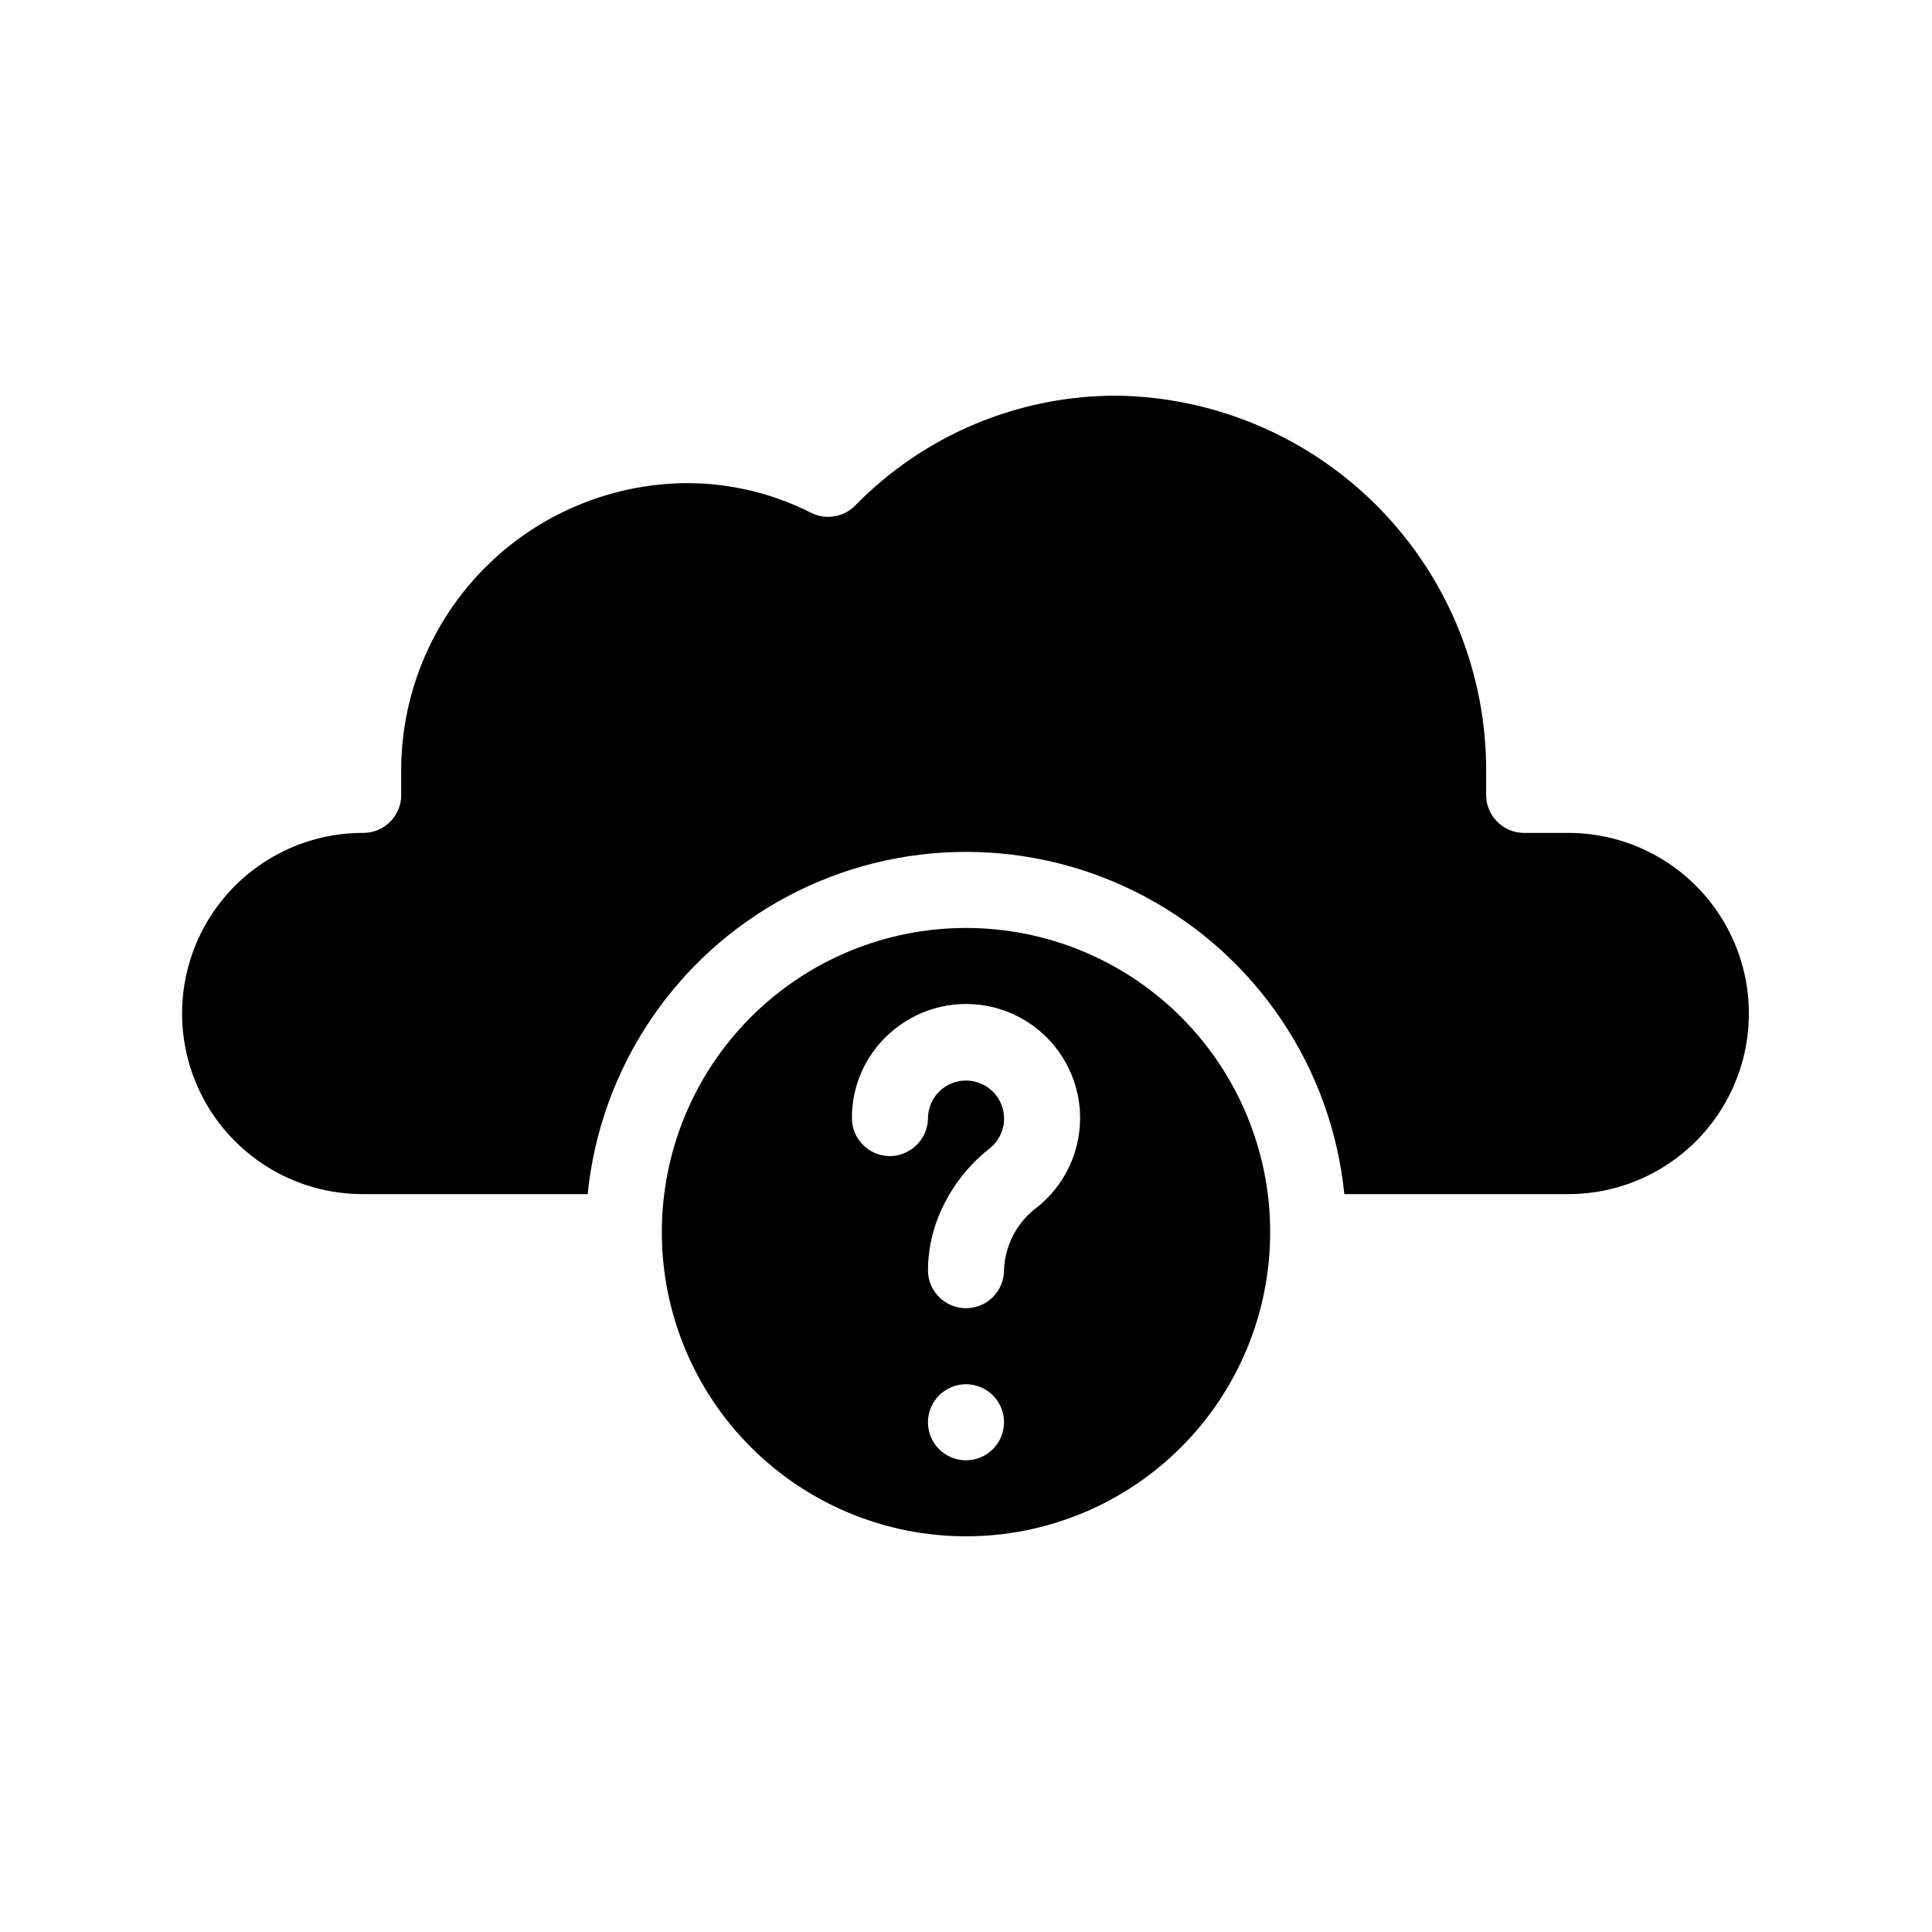 <?xml version="1.0" encoding="UTF-8"?>
<!-- Uploaded to: ICON Repo, www.svgrepo.com, Generator: ICON Repo Mixer Tools -->
<svg fill="#000000" width="800px" height="800px" version="1.1" viewBox="144 144 512 512" xmlns="http://www.w3.org/2000/svg">
 <g>
  <path d="m559.61 364.73h-11.688c-2.762 0.004-5.406-1.125-7.309-3.125-1.906-2-2.906-4.695-2.769-7.453v-1.965-3.324c0.203-26.23-9.984-51.473-28.336-70.211-18.355-18.738-43.379-29.453-69.605-29.797-26.074-0.035-51.055 10.465-69.273 29.121-3.07 3.102-7.789 3.875-11.688 1.914-10.246-5.184-21.566-7.875-33.051-7.859-20.211 0.16-39.531 8.344-53.703 22.754-14.176 14.41-22.043 33.863-21.867 54.078v4.031 1.109-0.004c0.18 2.789-0.805 5.523-2.719 7.559-1.91 2.027-4.57 3.176-7.356 3.172-17.102-0.043-32.926 9.039-41.516 23.824-8.586 14.785-8.637 33.031-0.125 47.859 8.512 14.832 24.289 23.996 41.387 24.043h59.754c3.356-33.441 23.164-63.008 52.812-78.832 29.648-15.824 65.238-15.824 94.887 0 29.648 15.824 49.457 45.391 52.816 78.832h59.348c17.098 0 32.898-9.125 41.449-23.934 8.551-14.809 8.551-33.051 0-47.859-8.551-14.809-24.352-23.934-41.449-23.934z"/>
  <path d="m400 389.92c-21.379 0-41.883 8.492-57 23.609s-23.609 35.621-23.609 57 8.492 41.883 23.609 57 35.621 23.609 57 23.609 41.879-8.492 57-23.609c15.117-15.117 23.609-35.621 23.609-57s-8.492-41.883-23.609-57c-15.121-15.117-35.621-23.609-57-23.609zm0 141.07c-4.078 0-7.75-2.453-9.312-6.219-1.559-3.766-0.695-8.102 2.188-10.98 2.879-2.883 7.215-3.746 10.98-2.184 3.766 1.559 6.219 5.231 6.219 9.309 0 2.672-1.062 5.234-2.949 7.125-1.891 1.887-4.453 2.949-7.125 2.949zm18.844-67.059-0.004 0.004c-5.305 3.934-8.531 10.07-8.766 16.676 0 5.562-4.512 10.074-10.074 10.074-5.566 0-10.078-4.512-10.078-10.074 0.031-4.906 0.988-9.762 2.82-14.309 2.883-7.07 7.551-13.27 13.555-17.988 3.102-2.473 4.461-6.535 3.477-10.379-0.914-3.559-3.695-6.34-7.258-7.254-2.992-0.773-6.176-0.129-8.637 1.75-2.457 1.879-3.914 4.781-3.957 7.875-0.02 3.805-2.184 7.273-5.594 8.965-1.383 0.727-2.918 1.109-4.481 1.109-5.566 0-10.078-4.512-10.078-10.074-0.043-9.211 4.156-17.926 11.387-23.629 7.266-5.805 16.797-7.941 25.844-5.797 7.391 1.762 13.848 6.234 18.09 12.539 4.238 6.301 5.949 13.969 4.793 21.477-1.16 7.508-5.102 14.305-11.043 19.039z"/>
 </g>
</svg>